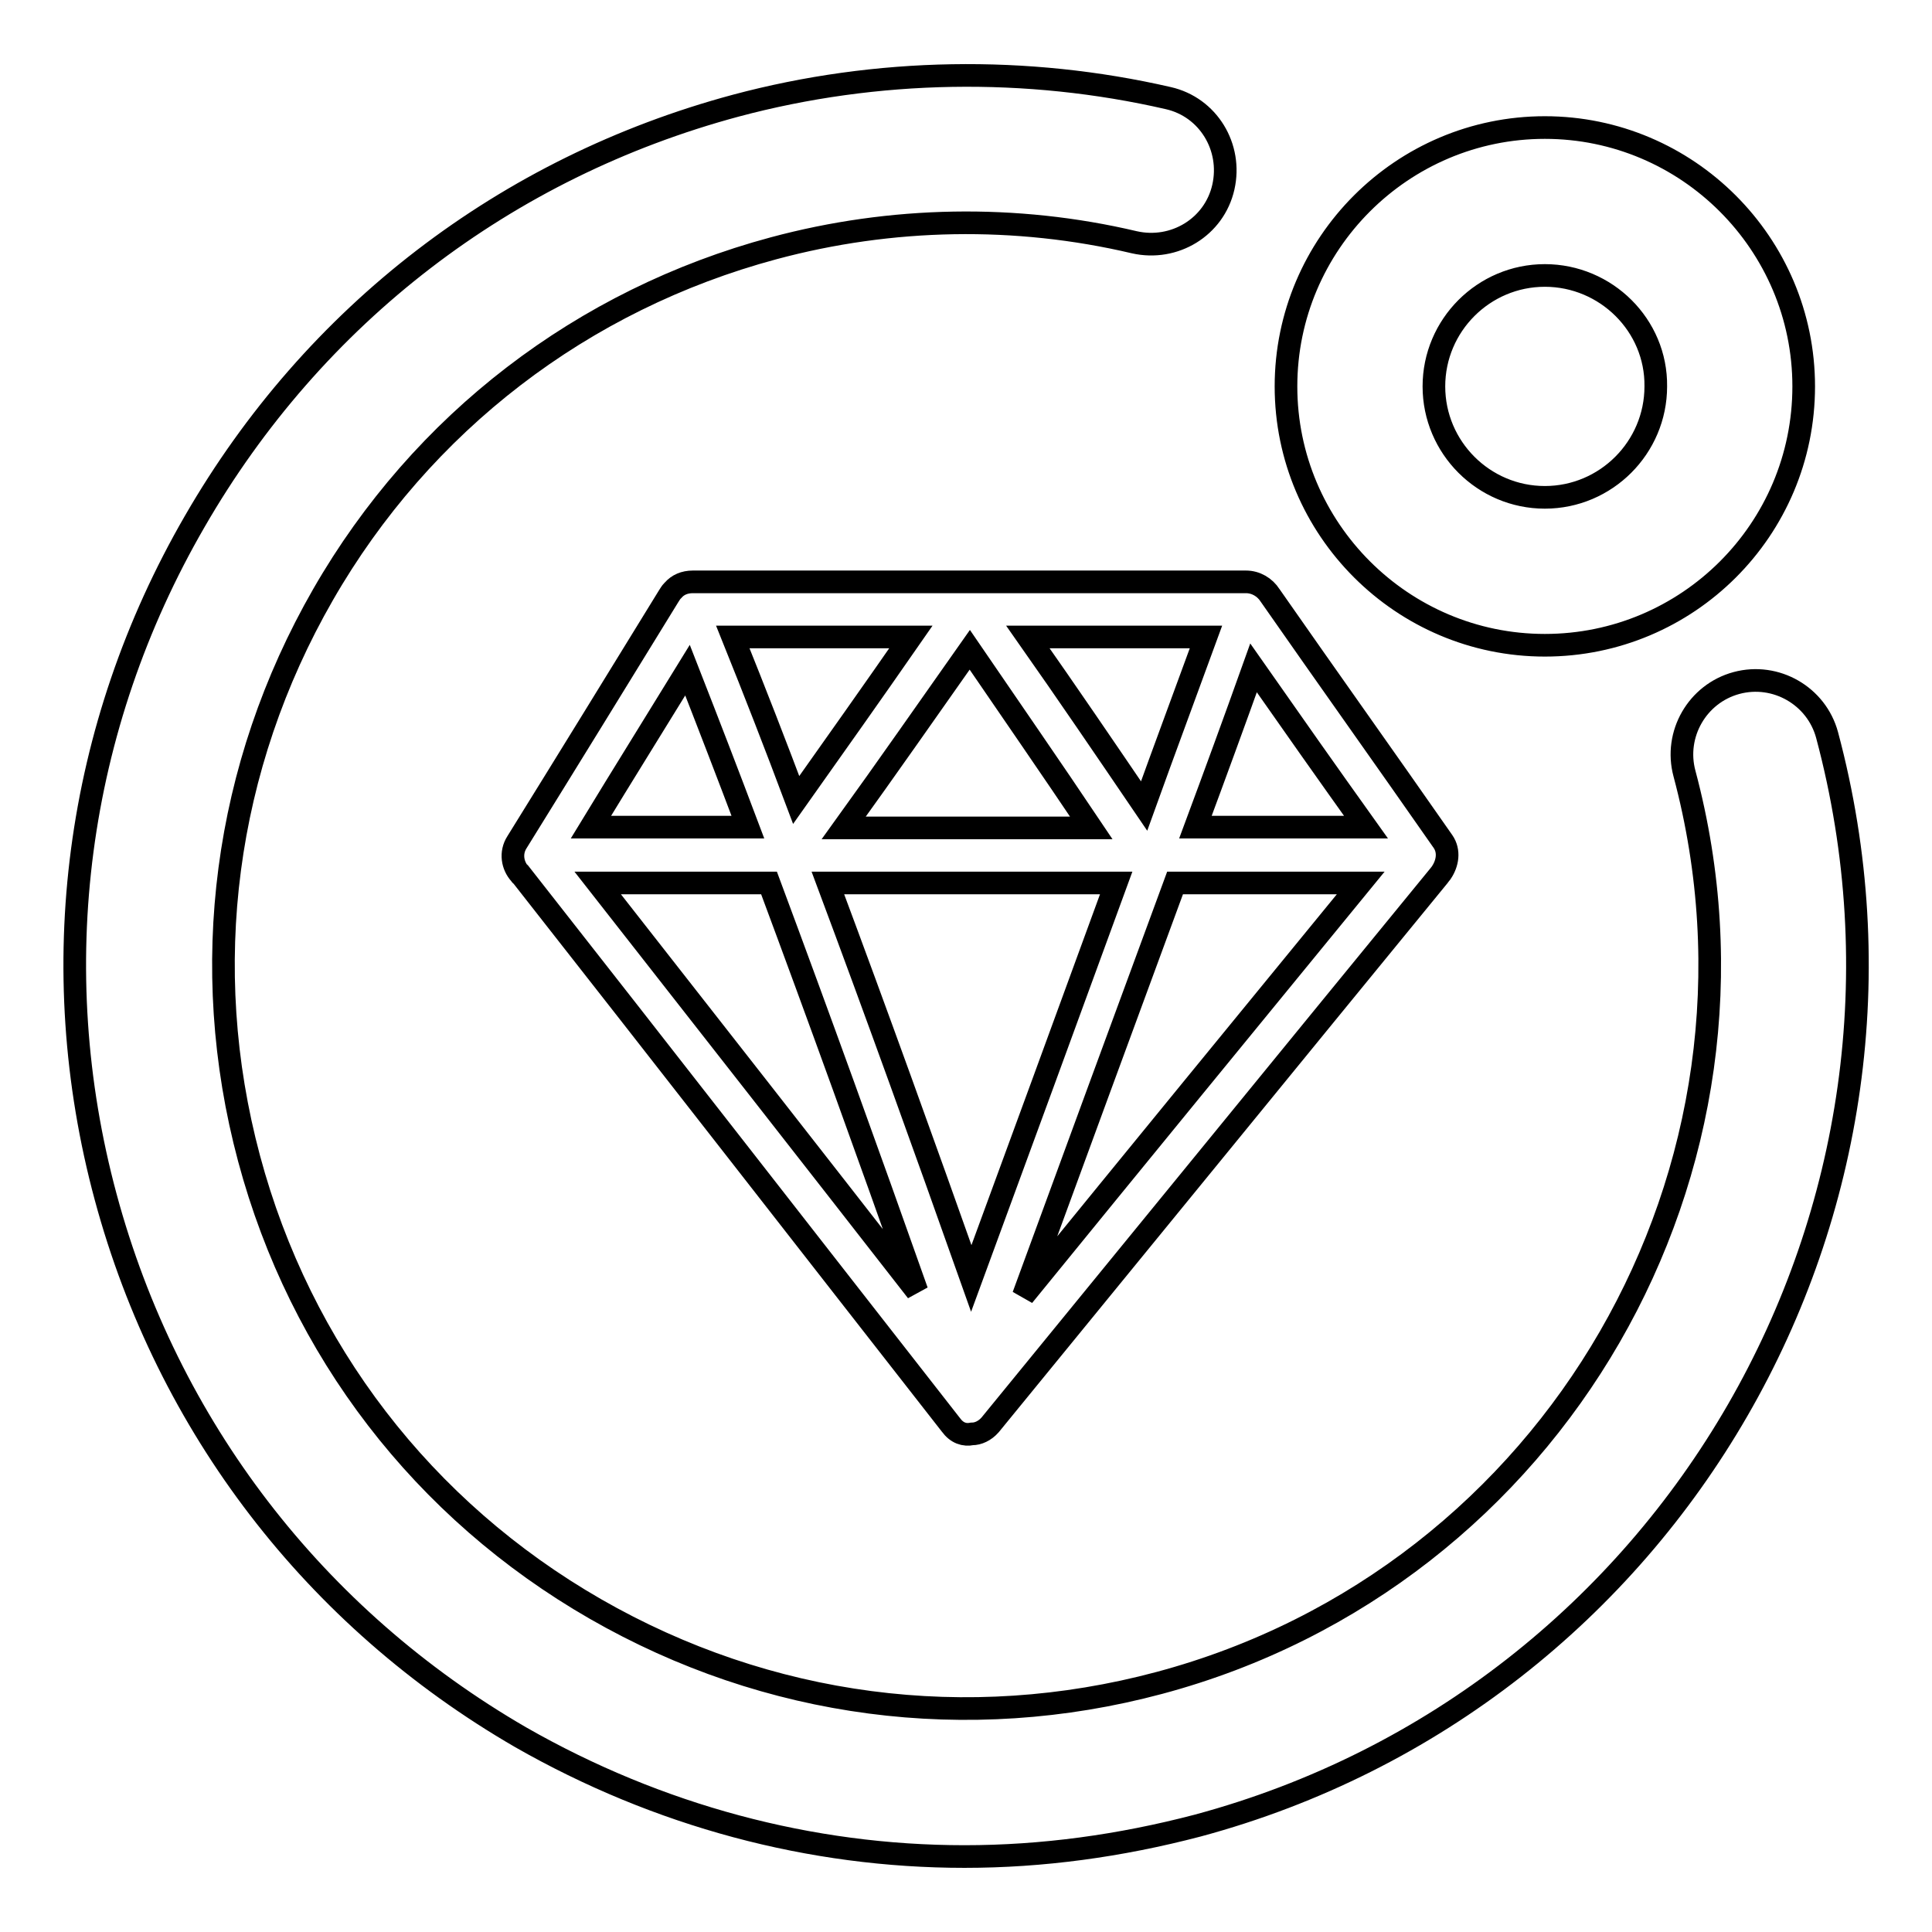 <?xml version="1.0" encoding="utf-8"?>
<!-- Svg Vector Icons : http://www.onlinewebfonts.com/icon -->
<!DOCTYPE svg PUBLIC "-//W3C//DTD SVG 1.1//EN" "http://www.w3.org/Graphics/SVG/1.1/DTD/svg11.dtd">
<svg version="1.1" xmlns="http://www.w3.org/2000/svg" xmlns:xlink="http://www.w3.org/1999/xlink" x="0px" y="0px" viewBox="0 0 256 256" enable-background="new 0 0 256 256" xml:space="preserve">
<g> <path stroke-width="3" fill-opacity="0" stroke="#000000"  d="M204.7,85.5c-18.9,0-34.3-15.4-34.3-34.3c0-18.9,15.4-34.3,34.3-34.3c18.9,0,34.3,15.4,34.3,34.3 C239,70.2,223.6,85.5,204.7,85.5z M204.7,36.5c-8.1,0-14.7,6.6-14.7,14.7c0,8.1,6.6,14.7,14.7,14.7c8.1,0,14.7-6.6,14.7-14.7 C219.5,43.1,212.8,36.5,204.7,36.5z M127.8,246c-20.4,0-40.6-5.4-58.8-15.8c-27.3-15.8-46.8-41.2-55-71.6 c-8.2-30.4-4-62.2,11.8-89.5C41.6,41.7,67,22.2,97.5,14c18.7-5,38.6-5.3,57.3-1c5.3,1.2,8.5,6.5,7.3,11.8 c-1.2,5.3-6.5,8.5-11.8,7.3c-15.7-3.7-32.2-3.4-47.8,0.8C77.2,39.7,55.9,56,42.8,78.8c-13.1,22.8-16.6,49.3-9.8,74.7 c6.8,25.4,23.1,46.6,45.9,59.7c22.8,13.1,49.3,16.6,74.7,9.8c52.4-14,83.6-68.1,69.6-120.5c-1.4-5.2,1.7-10.6,6.9-12 c5.2-1.4,10.6,1.7,12,6.9c16.8,62.8-20.6,127.6-83.4,144.5C148.4,244.6,138.1,246,127.8,246z M191.2,111.5 c-7.6-10.9-15.3-21.7-22.9-32.6c-0.7-1.1-1.9-1.8-3.2-1.8h-37.2h-2.3H91.8c-1.1,0-2,0.4-2.6,1.1c0,0,0,0-0.1,0.1c0,0,0,0,0,0 c-0.2,0.2-0.3,0.4-0.5,0.7c-6.7,10.9-13.4,21.8-20.1,32.6c-0.9,1.4-0.6,3.1,0.4,4.2c0.1,0.1,0.1,0.2,0.2,0.2 c19,24.2,37.9,48.5,56.9,72.8c0.8,1.1,1.8,1.4,2.8,1.2c0.8,0,1.7-0.4,2.4-1.2c19.8-24.2,39.6-48.5,59.5-72.8 c0.1-0.1,0.2-0.3,0.3-0.4C191.8,114.4,192.1,112.8,191.2,111.5L191.2,111.5L191.2,111.5z M181,109.6h-22.6c2.6-7,5.2-14.1,7.7-21.1 C171,95.5,176,102.6,181,109.6L181,109.6L181,109.6z M128.5,86.1c5.4,7.9,10.8,15.7,16.1,23.6h-32.8 C117.5,101.8,123,93.9,128.5,86.1L128.5,86.1L128.5,86.1z M147.9,117c-6.4,17.5-12.8,35-19.2,52.4c-6.2-17.5-12.5-35-19-52.4H147.9 L147.9,117L147.9,117z M151.6,106.8c-5.1-7.5-10.2-15-15.4-22.4h23.6C157.1,91.8,154.3,99.3,151.6,106.8L151.6,106.8L151.6,106.8z  M105.5,106c-2.7-7.2-5.5-14.4-8.4-21.6h23.6C115.7,91.6,110.6,98.8,105.5,106L105.5,106L105.5,106z M91.1,88.8 c2.7,6.9,5.4,13.9,8,20.8H78.3C82.5,102.7,86.8,95.8,91.1,88.8L91.1,88.8L91.1,88.8z M101.9,117c6.7,18,13.2,36,19.6,54.1 C107.4,153,93.3,135,79.2,117H101.9L101.9,117L101.9,117z M155.7,117h24.6c-14.9,18.2-29.8,36.4-44.7,54.7 C142.3,153.4,149,135.2,155.7,117L155.7,117L155.7,117z"/></g>
</svg>